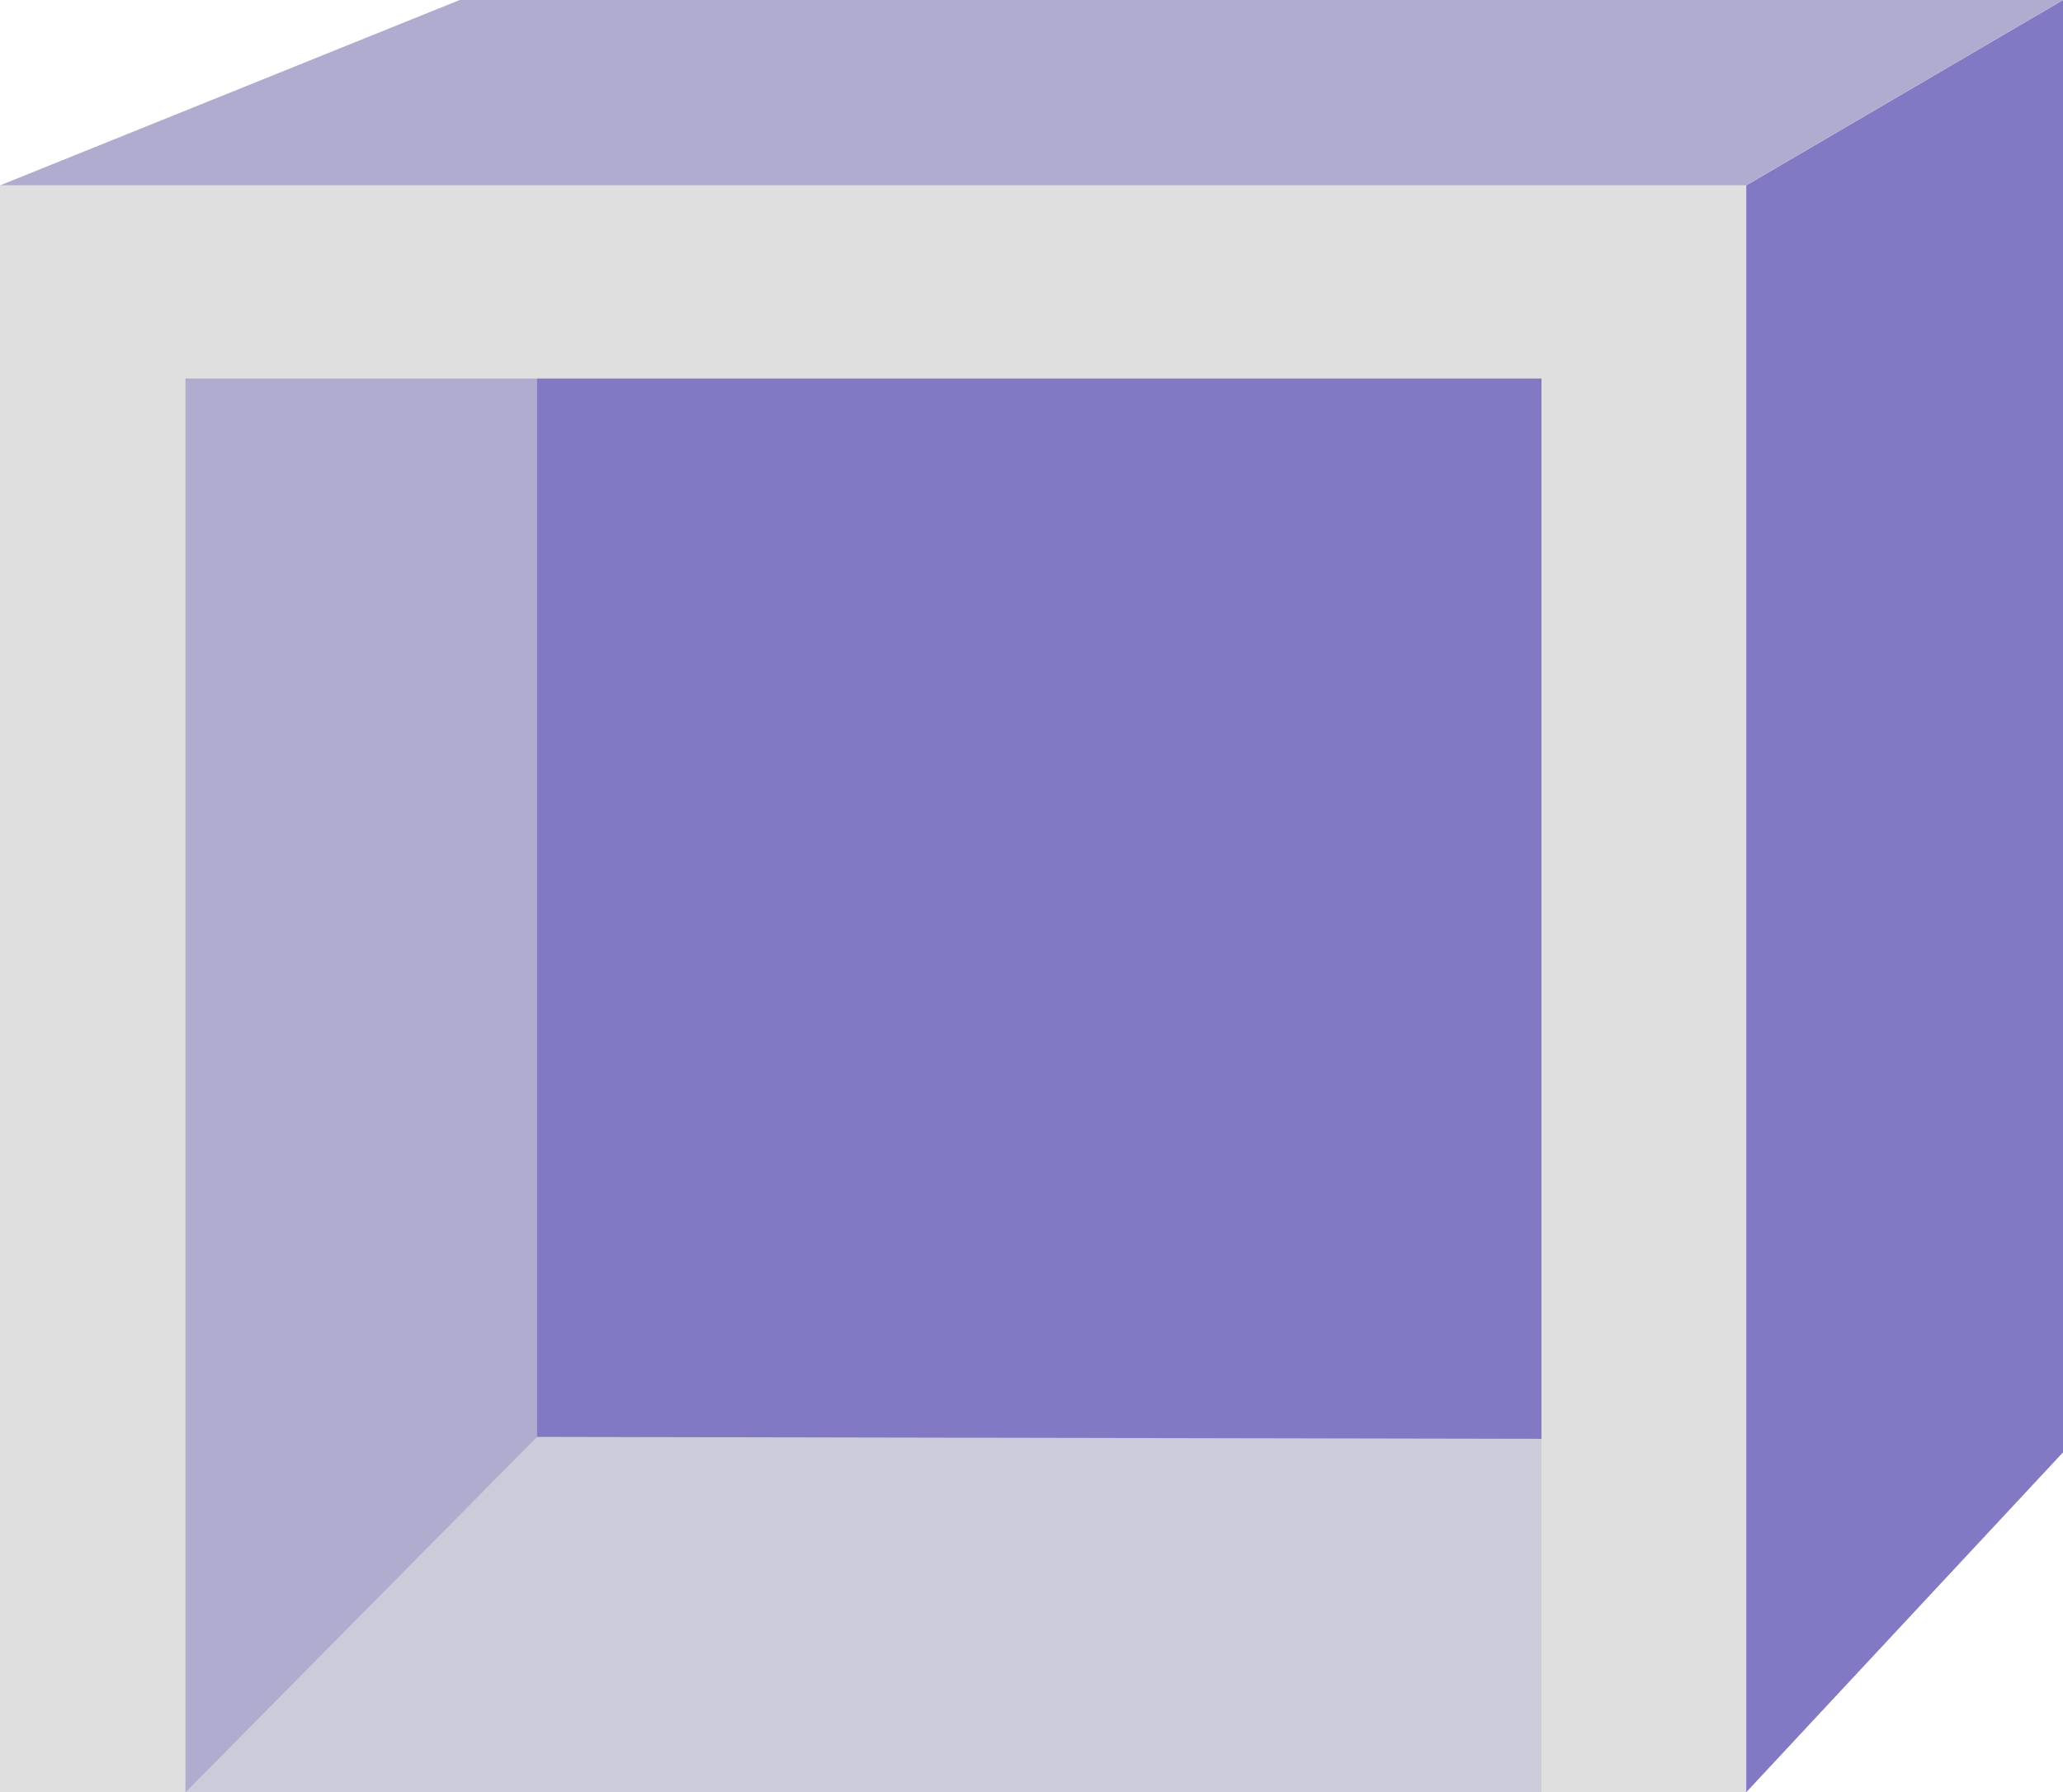 <svg xmlns="http://www.w3.org/2000/svg" width="87.452" height="75.989"><path d="M0 7.86h74.024v68.128H0z" fill="#dfdfdf"/><path d="M74.024 75.988l13.43-14.412V0l-13.43 7.86z" fill="#8279c4"/><path d="M0 7.86l19.488-7.86h67.964l-13.43 7.86z" fill="#b0accf"/><path d="M7.86 16.05h57.483v59.94H7.86z" fill="#cccbd9"/><path d="M22.764 16.05v44.873L7.864 75.99V16.05z" fill="#b0accf"/><path d="M22.764 60.922l42.58.082V16.05h-42.58z" fill="#8279c4"/></svg>